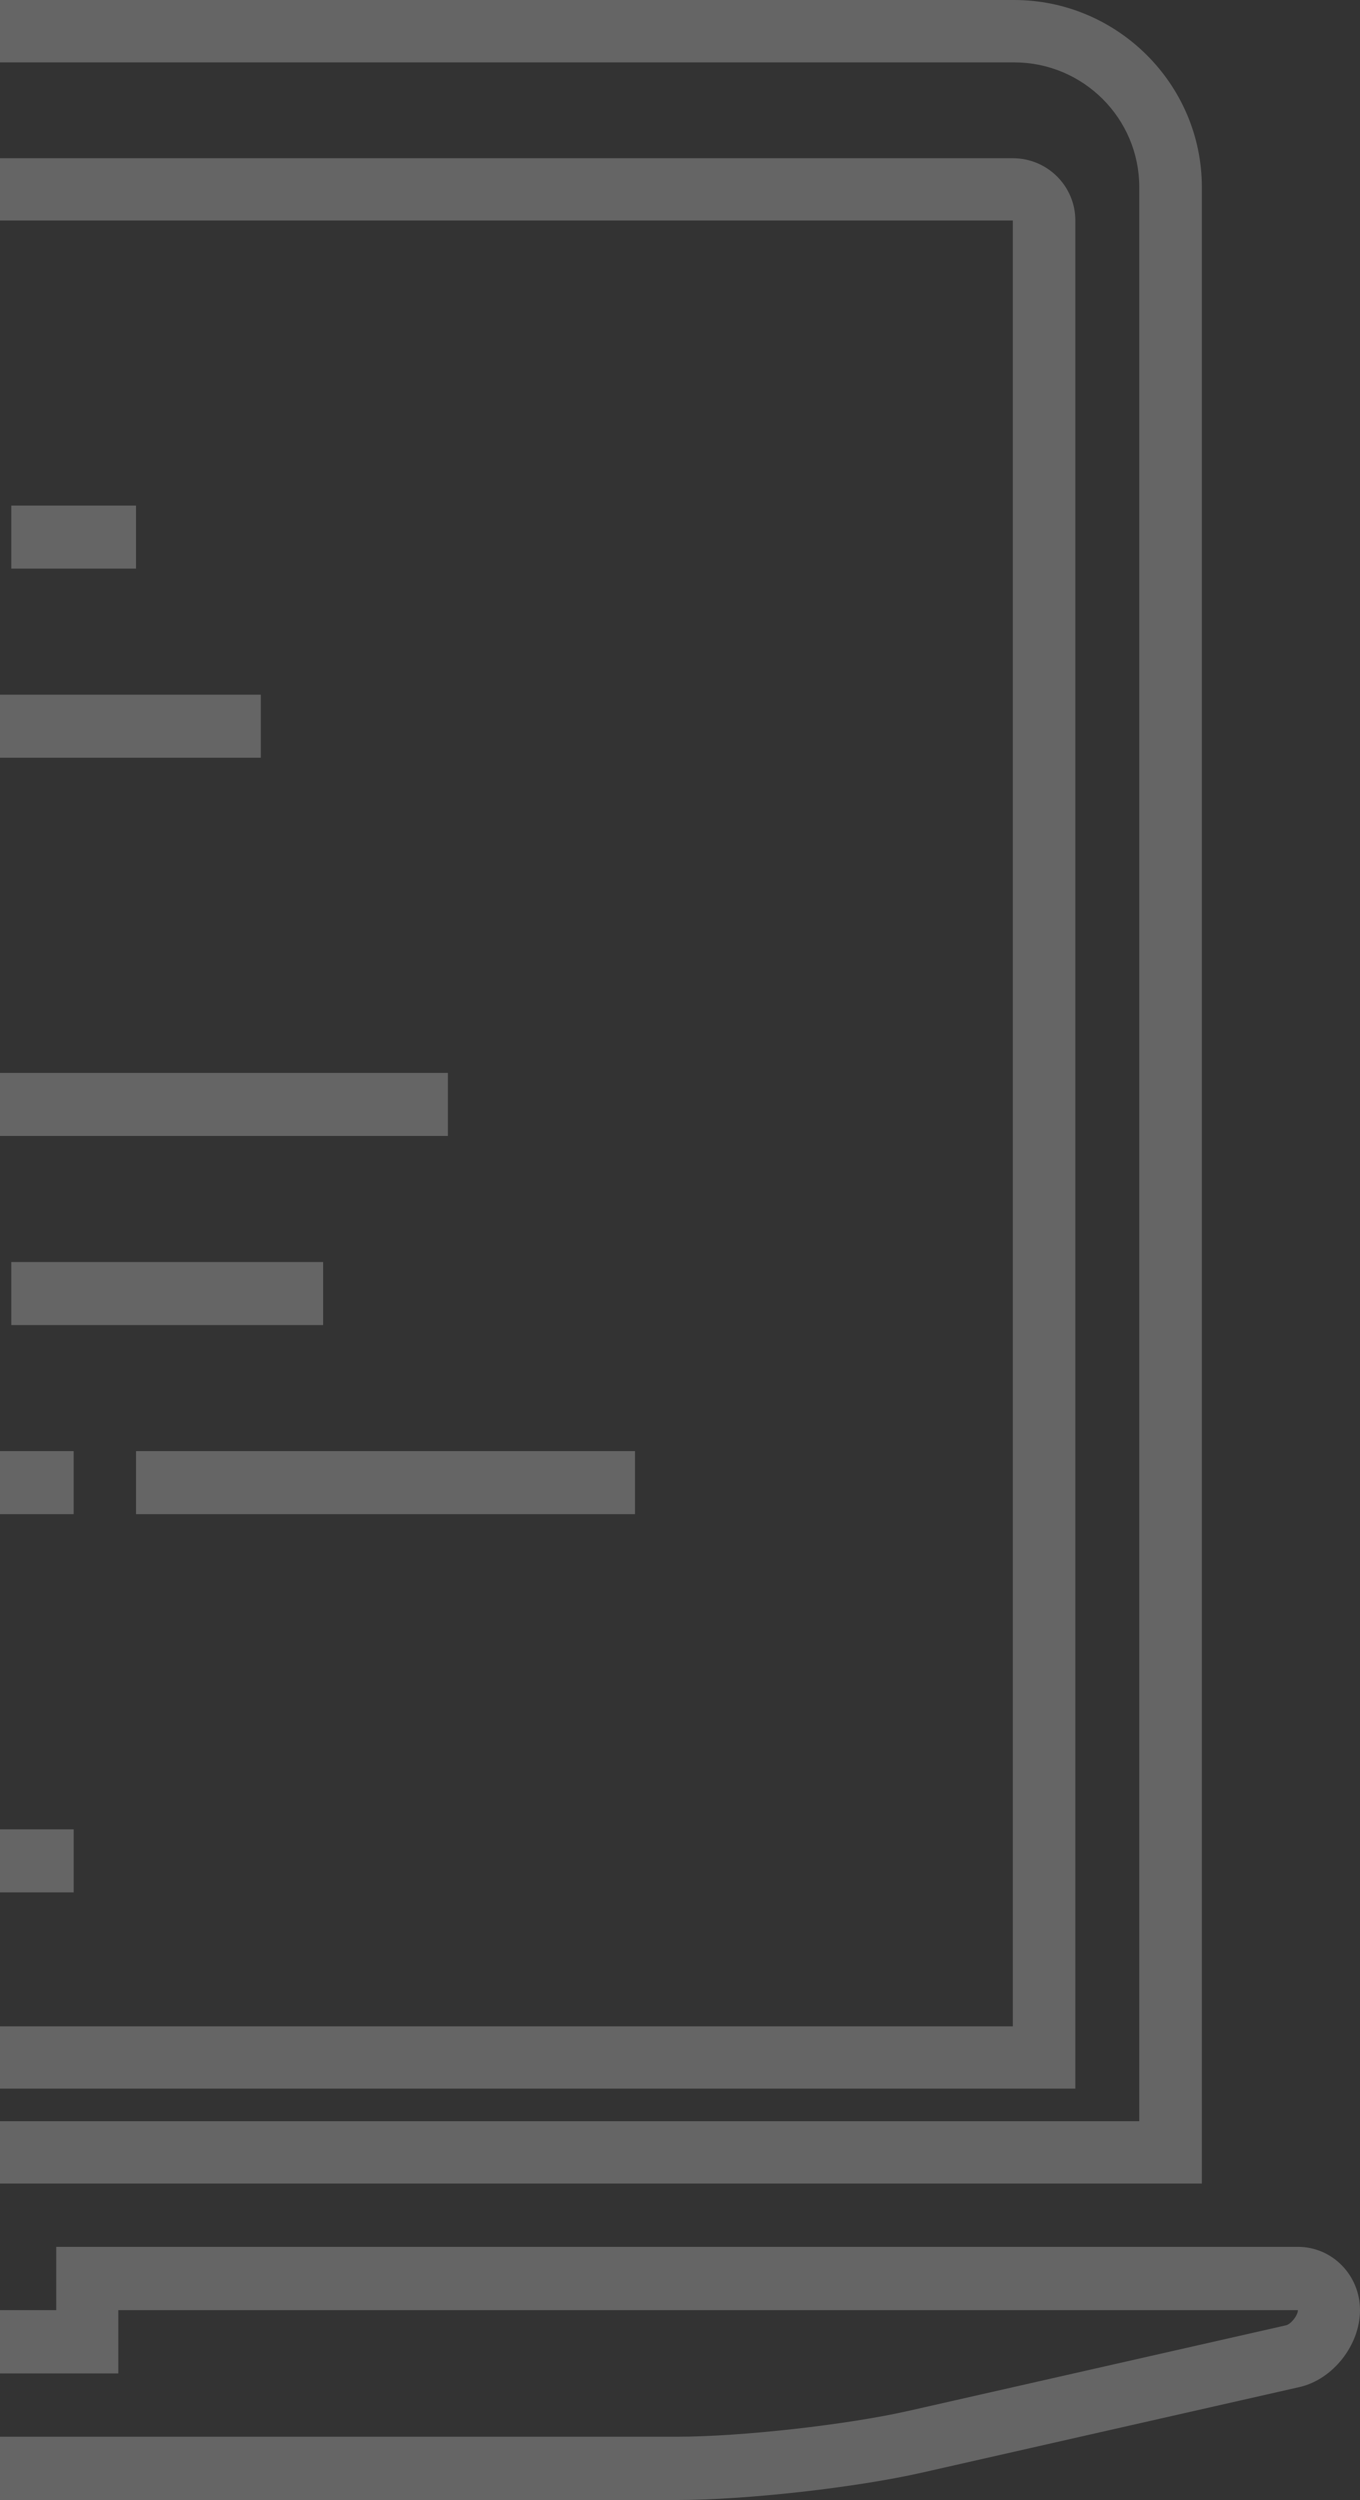 <?xml version="1.0" encoding="UTF-8"?><svg width="43px" height="79px" viewBox="0 0 43 79" version="1.1" xmlns="http://www.w3.org/2000/svg" xmlns:xlink="http://www.w3.org/1999/xlink"><rect x="0" y="0" width="43" height="79" fill="#333333" stroke="none"/><g id="Page-1" stroke="none" stroke-width="1" fill="none" fill-rule="evenodd" opacity="0.244"><g id="Subpage" transform="translate(-761, -393)" fill="#FFFFFF"><g id="programmeerimine" transform="translate(761, 371)"><g id="icon" transform="translate(-63, 22)"><path d="M104.037,71 L64.778,71 L64.778,73 L41.222,73 L41.222,71 L1.963,71 C0.877,71 0,71.894 0,73 C0,74.106 0.86,75.194 1.918,75.434 L13.833,78.134 C15.949,78.612 19.424,79 21.593,79 L84.407,79 C86.575,79 90.047,78.612 92.163,78.132 L104.082,75.432 C105.142,75.194 106,74.106 106,73 C106,71.894 105.123,71 104.037,71 Z M103.658,73.48 L91.739,76.18 C89.774,76.626 86.416,77 84.407,77 L21.593,77 C19.584,77 16.226,76.624 14.259,76.18 L2.344,73.48 C2.181,73.446 1.963,73.166 1.963,73 L39.259,73 L39.259,75 L41.222,75 L64.778,75 L66.741,75 L66.741,73 L104.037,73 C104.037,73.166 103.815,73.446 103.658,73.48 Z" id="Shape" fill-rule="nonzero"></path><path d="M95.023,5 L11.977,5 C10.884,5 10,5.88 10,6.968 L10,32.548 L10,66 L97,66 L97,32.548 L97,6.968 C97,5.88 96.116,5 95.023,5 Z M95.023,64.032 L11.977,64.032 L11.977,32.548 L11.977,6.968 L93.401,6.968 L95.023,6.968 L95.023,32.548 L95.023,64.032 Z" id="Shape" fill-rule="nonzero"></path><path d="M101,5.914 C101,2.661 98.328,0 95.062,0 L11.938,0 C8.672,0 6,2.661 6,5.914 L6,69 L101,69 L101,5.914 Z M99.021,67.029 L7.979,67.029 L7.979,5.914 C7.979,3.738 9.752,1.971 11.938,1.971 L95.062,1.971 C97.248,1.971 99.021,3.738 99.021,5.914 L99.021,67.029 Z" id="Shape" fill-rule="nonzero"></path><g id="Group" transform="translate(18, 10)"><rect id="Rectangle" x="27.609" y="47.807" width="19.721" height="1.992"></rect><rect id="Rectangle" x="49.301" y="35.855" width="15.776" height="1.992"></rect><rect id="Rectangle" x="31.553" y="35.855" width="15.776" height="1.992"></rect><rect id="Rectangle" x="43.385" y="23.904" width="15.776" height="1.992"></rect><rect id="Rectangle" x="27.609" y="11.952" width="25.637" height="1.992"></rect><rect id="Rectangle" x="45.357" y="5.976" width="3.944" height="1.992"></rect><rect id="Rectangle" x="45.357" y="29.88" width="9.86" height="1.992"></rect></g></g></g></g></g></svg>